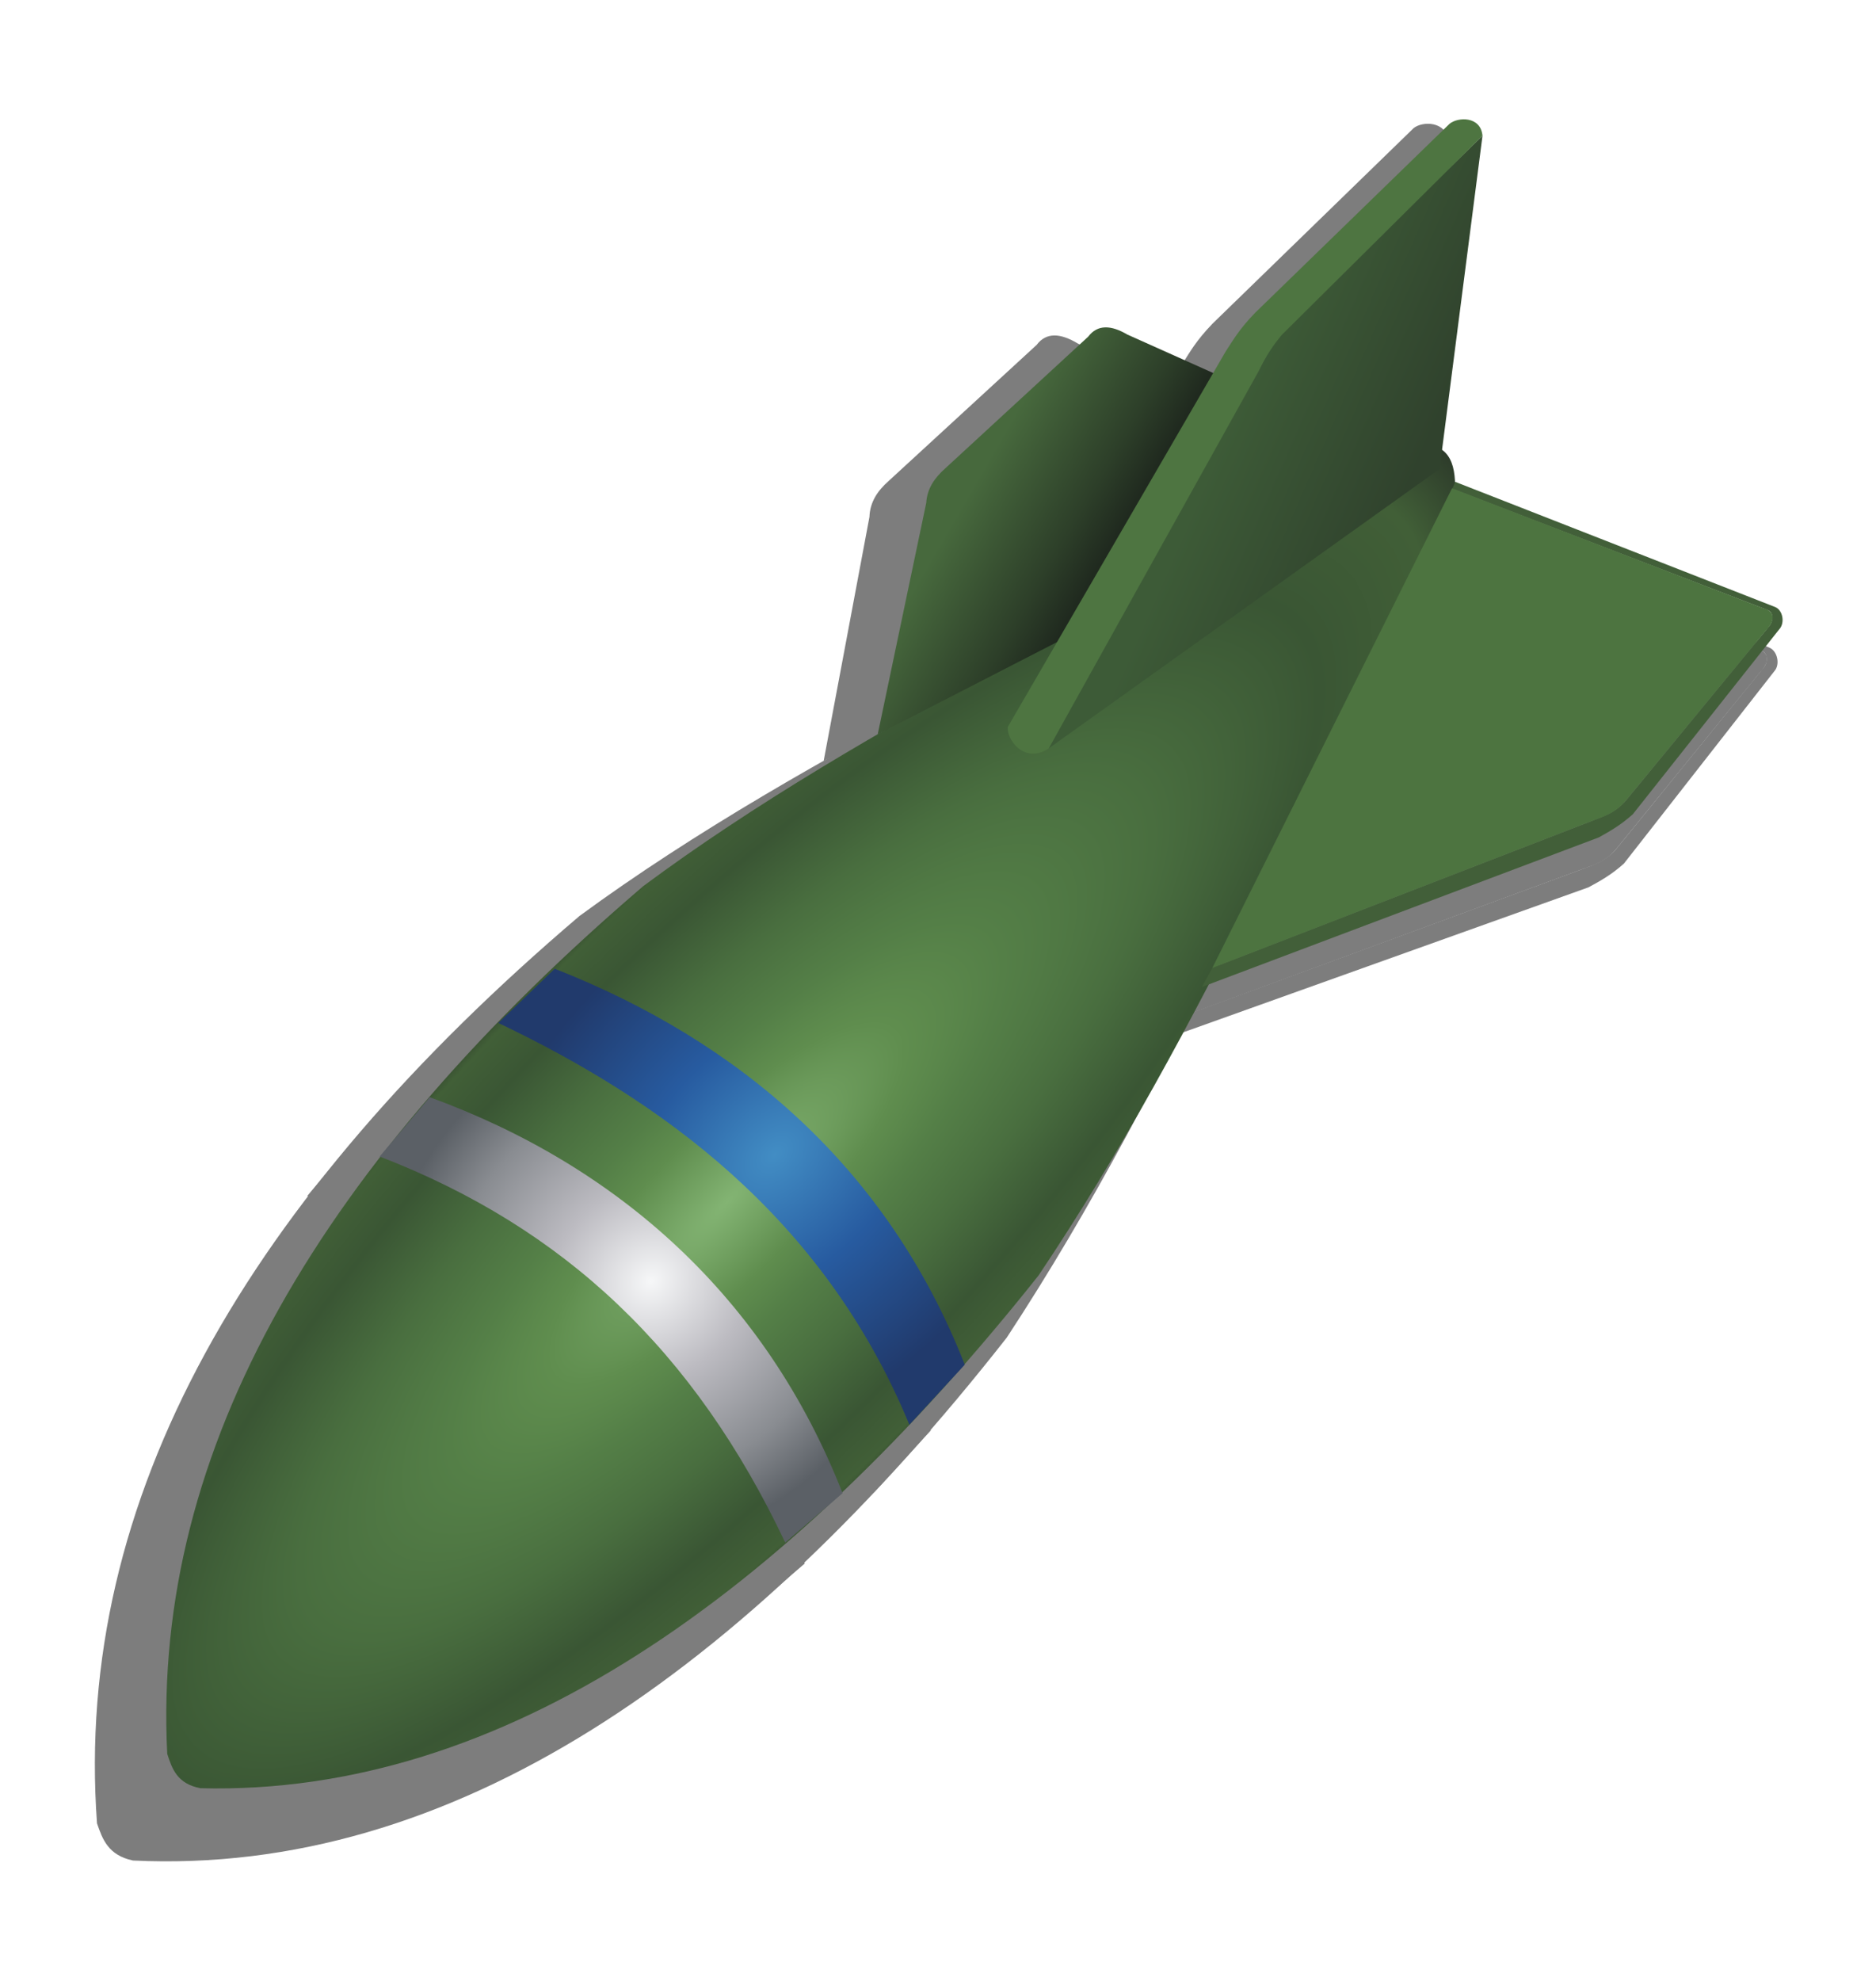 <?xml version="1.0" encoding="UTF-8" standalone="no"?>
<!-- Created with Inkscape (http://www.inkscape.org/) -->
<svg
   xmlns:svg="http://www.w3.org/2000/svg"
   xmlns="http://www.w3.org/2000/svg"
   xmlns:xlink="http://www.w3.org/1999/xlink"
   xmlns:inkscape="http://www.inkscape.org/namespaces/inkscape"
   version="1.0"
   width="126"
   height="133"
   id="svg2">
  <defs
     id="defs5">
    <linearGradient
       id="linearGradient3298">
      <stop
         id="stop3300"
         style="stop-color:#83b473;stop-opacity:1"
         offset="0" />
      <stop
         id="stop3302"
         style="stop-color:#5f8d4e;stop-opacity:1"
         offset="0.227" />
      <stop
         id="stop3304"
         style="stop-color:#547f47;stop-opacity:1"
         offset="0.351" />
      <stop
         id="stop3306"
         style="stop-color:#496e3f;stop-opacity:1"
         offset="0.541" />
      <stop
         id="stop3308"
         style="stop-color:#3a5634;stop-opacity:1"
         offset="0.751" />
      <stop
         id="stop3310"
         style="stop-color:#415f37;stop-opacity:1"
         offset="0.889" />
      <stop
         id="stop3312"
         style="stop-color:#232924;stop-opacity:1"
         offset="1" />
    </linearGradient>
    <linearGradient
       id="linearGradient3270">
      <stop
         id="stop3272"
         style="stop-color:#141515;stop-opacity:1"
         offset="0" />
      <stop
         id="stop3282"
         style="stop-color:#202a1f;stop-opacity:1"
         offset="0.523" />
      <stop
         id="stop3278"
         style="stop-color:#2d3f29;stop-opacity:1"
         offset="0.661" />
      <stop
         id="stop3274"
         style="stop-color:#47693d;stop-opacity:1"
         offset="1" />
    </linearGradient>
    <linearGradient
       id="linearGradient3238">
      <stop
         id="stop3240"
         style="stop-color:#3d5b37;stop-opacity:1"
         offset="0" />
      <stop
         id="stop3242"
         style="stop-color:#30422d;stop-opacity:1"
         offset="1" />
    </linearGradient>
    <linearGradient
       id="linearGradient3212">
      <stop
         id="stop3214"
         style="stop-color:#f6f7f8;stop-opacity:1"
         offset="0" />
      <stop
         id="stop3220"
         style="stop-color:#bcbbc1;stop-opacity:1"
         offset="0.373" />
      <stop
         id="stop3222"
         style="stop-color:#898c91;stop-opacity:1"
         offset="0.75" />
      <stop
         id="stop3216"
         style="stop-color:#5b6066;stop-opacity:1"
         offset="1" />
    </linearGradient>
    <linearGradient
       id="linearGradient3202">
      <stop
         id="stop3204"
         style="stop-color:#428dc4;stop-opacity:1"
         offset="0" />
      <stop
         id="stop3210"
         style="stop-color:#275ba0;stop-opacity:1"
         offset="0.475" />
      <stop
         id="stop3206"
         style="stop-color:#213a6c;stop-opacity:1"
         offset="1" />
    </linearGradient>
    <linearGradient
       id="linearGradient3194">
      <stop
         id="stop3196"
         style="stop-color:#3c7ab9;stop-opacity:1"
         offset="0" />
      <stop
         id="stop3198"
         style="stop-color:#3c7ab9;stop-opacity:1"
         offset="1" />
    </linearGradient>
    <linearGradient
       id="linearGradient3164">
      <stop
         id="stop3166"
         style="stop-color:#83b473;stop-opacity:1"
         offset="0" />
      <stop
         id="stop3172"
         style="stop-color:#5f8d4e;stop-opacity:1"
         offset="0.197" />
      <stop
         id="stop3178"
         style="stop-color:#547f47;stop-opacity:1"
         offset="0.381" />
      <stop
         id="stop3180"
         style="stop-color:#496e3f;stop-opacity:1"
         offset="0.619" />
      <stop
         id="stop3174"
         style="stop-color:#3a5634;stop-opacity:1"
         offset="0.777" />
      <stop
         id="stop3176"
         style="stop-color:#415f37;stop-opacity:1"
         offset="0.888" />
      <stop
         id="stop3168"
         style="stop-color:#232924;stop-opacity:1"
         offset="1" />
    </linearGradient>
    <radialGradient
       cx="61.938"
       cy="84.081"
       r="19.92"
       fx="61.938"
       fy="84.081"
       id="radialGradient3336"
       xlink:href="#linearGradient3298"
       gradientUnits="userSpaceOnUse"
       gradientTransform="matrix(1.074,-3.1438331e-2,0.107,3.64,-13.532,-214.833)" />
    <radialGradient
       cx="60.044"
       cy="98.75"
       r="19.194"
       fx="60.044"
       fy="98.75"
       id="radialGradient3338"
       xlink:href="#linearGradient3212"
       gradientUnits="userSpaceOnUse"
       gradientTransform="matrix(1.4401279e-7,0.983,-0.884,1.2948745e-7,149.54,37.555)" />
    <radialGradient
       cx="60.202"
       cy="86.846"
       r="19.289"
       fx="60.202"
       fy="86.846"
       id="radialGradient3340"
       xlink:href="#linearGradient3202"
       gradientUnits="userSpaceOnUse"
       gradientTransform="matrix(-1.6902066e-7,1.23,-0.849,-2.0868634e-7,135.652,10.642)" />
    <linearGradient
       x1="3.818"
       y1="33.295"
       x2="-16.276"
       y2="39.002"
       id="linearGradient3342"
       xlink:href="#linearGradient3270"
       gradientUnits="userSpaceOnUse"
       gradientTransform="translate(53.787,0)" />
    <linearGradient
       x1="-6.452"
       y1="27.307"
       x2="5.354"
       y2="22.486"
       id="linearGradient3344"
       xlink:href="#linearGradient3238"
       gradientUnits="userSpaceOnUse" />
    <filter
       height="1.112"
       y="-0.056"
       width="1.321"
       x="-0.161"
       id="filter3390">
      <feGaussianBlur
         id="feGaussianBlur3392"
         stdDeviation="3.266"
         inkscape:collect="always" />
    </filter>
    <radialGradient
       cx="61.938"
       cy="84.081"
       r="19.92"
       fx="61.938"
       fy="84.081"
       id="radialGradient3508"
       xlink:href="#linearGradient3298"
       gradientUnits="userSpaceOnUse"
       gradientTransform="matrix(1.074,-3.1438331e-2,0.107,3.64,-13.532,-214.833)" />
    <radialGradient
       cx="60.044"
       cy="98.75"
       r="19.194"
       fx="60.044"
       fy="98.75"
       id="radialGradient3510"
       xlink:href="#linearGradient3212"
       gradientUnits="userSpaceOnUse"
       gradientTransform="matrix(1.4401279e-7,0.983,-0.884,1.2948745e-7,149.54,37.555)" />
    <radialGradient
       cx="60.202"
       cy="86.846"
       r="19.289"
       fx="60.202"
       fy="86.846"
       id="radialGradient3512"
       xlink:href="#linearGradient3202"
       gradientUnits="userSpaceOnUse"
       gradientTransform="matrix(-1.6902066e-7,1.23,-0.849,-2.0868634e-7,135.652,10.642)" />
    <linearGradient
       x1="3.818"
       y1="33.295"
       x2="-16.276"
       y2="39.002"
       id="linearGradient3514"
       xlink:href="#linearGradient3270"
       gradientUnits="userSpaceOnUse"
       gradientTransform="translate(53.787,0)" />
    <linearGradient
       x1="-6.452"
       y1="27.307"
       x2="5.354"
       y2="22.486"
       id="linearGradient3516"
       xlink:href="#linearGradient3238"
       gradientUnits="userSpaceOnUse" />
  </defs>
  <g
     transform="matrix(0.695,0.719,-0.719,0.695,63.662,-22.673)"
     id="g3484">
    <g
       transform="matrix(1.082,0,0,1.034,-3.009,-4.886)"
       id="g3284"
       style="fill:#7d7d7d;fill-opacity:1;filter:url(#filter3390)">
      <path
         d="M 61.634,20.861 C 68.031,40.104 75.869,58.023 80.068,77.58 C 83.667,104.877 80.15,127.785 65.7,141.988 C 64.4,142.906 63.443,142.454 62.49,141.988 C 46.978,128.436 41.111,106.769 42.823,78.51 C 45.194,60.284 52.295,40.033 57.568,20.647 C 58.923,18.871 60.278,19.468 61.634,20.861 z"
         id="path2384"
         style="fill:#7d7d7d;fill-opacity:1;fill-rule:evenodd;stroke:none;stroke-width:1px;stroke-linecap:butt;stroke-linejoin:miter;stroke-opacity:1" />
      <path
         d="M 43.044,98.671 C 55.161,92.77 68.402,91.783 81.432,97.212 L 81.139,102.285 C 67.646,97.715 55.635,98.264 43.571,103.856 L 43.044,98.671 z"
         id="path3182"
         style="fill:#7d7d7d;fill-opacity:1;fill-rule:evenodd;stroke:none;stroke-width:1px;stroke-linecap:butt;stroke-linejoin:miter;stroke-opacity:1" />
      <path
         d="M 42.678,86.639 C 54.863,81.075 67.902,79.885 80.932,85.315 L 81.245,90.792 C 67.11,85.194 53.849,87.719 42.666,91.891 L 42.678,86.639 z"
         id="path3184"
         style="fill:#7d7d7d;fill-opacity:1;fill-rule:evenodd;stroke:none;stroke-width:1px;stroke-linecap:butt;stroke-linejoin:miter;stroke-opacity:1" />
      <path
         d="M 46.437,60.102 L 58.056,21.667 L 38.795,29.393 C 37.57,29.732 36.908,30.352 37.066,31.382 L 36.752,44.45 C 36.713,45.385 36.88,46.252 37.53,46.958 L 46.437,60.102 z"
         id="path3260"
         style="fill:#7d7d7d;fill-opacity:1;fill-rule:evenodd;stroke:none;stroke-width:1px;stroke-linecap:butt;stroke-linejoin:miter;stroke-opacity:1" />
      <g
         transform="translate(53.766,0)"
         id="g3246"
         style="fill:#7d7d7d;fill-opacity:1">
        <path
           d="M -7.992,2.967 L 6.09,20.588 L 1.334,52.498 L 1.328,52.512 L -7.306,24.188 C -7.539,23.314 -8.039,22.398 -7.947,21.199 L -7.992,2.967 z"
           id="path3228"
           style="fill:#7d7d7d;fill-opacity:1;fill-rule:evenodd;stroke:none;stroke-width:1px;stroke-linecap:butt;stroke-linejoin:miter;stroke-opacity:1" />
        <path
           d="M 1.334,52.498 C 0.983,54.438 -1.086,54.126 -1.613,53.474 L -9.564,25.446 C -9.771,24.531 -10.01,23.746 -10.06,22.202 L -10.108,4.001 C -10.052,3.273 -9.03,2.126 -7.992,2.967 L -7.749,21.974 C -7.657,22.766 -7.503,23.622 -7.084,24.741 L 1.334,52.498 z"
           id="path3224"
           style="fill:#7d7d7d;fill-opacity:1;fill-rule:evenodd;stroke:none;stroke-width:1px;stroke-linecap:butt;stroke-linejoin:miter;stroke-opacity:1" />
      </g>
      <g
         transform="translate(53.816,0)"
         id="g3256"
         style="fill:#7d7d7d;fill-opacity:1;stroke:none">
        <path
           d="M 7.395,20.432 L 28.36,10.828 C 28.888,10.588 29.602,11.098 29.634,11.654 L 31.728,27.361 C 31.691,28.452 31.477,29.278 31.257,30.095 L 19.953,56.237 L 19.511,54.815 L 30.137,29.658 C 30.421,28.91 30.814,28.298 30.748,27.113 L 29.017,12.044 C 28.997,11.63 28.622,11.125 28.165,11.329 L 7.593,20.907 L 7.395,20.432 z"
           id="path3252"
           style="fill:#7d7d7d;fill-opacity:1;fill-rule:evenodd;stroke:none;stroke-width:0.1;stroke-linecap:butt;stroke-linejoin:miter;stroke-miterlimit:4;stroke-dasharray:none;stroke-opacity:1" />
        <path
           d="M 7.553,20.887 L 27.847,11.468 C 28.636,10.971 29.043,11.529 29.068,12.376 L 30.686,26.54 C 30.789,27.376 30.881,28.016 30.351,29.169 L 19.52,54.848 L 7.553,20.887 z"
           id="path3254"
           style="fill:#7d7d7d;fill-opacity:1;fill-rule:evenodd;stroke:none;stroke-width:0.1;stroke-linecap:butt;stroke-linejoin:miter;stroke-miterlimit:4;stroke-dasharray:none;stroke-opacity:1" />
      </g>
    </g>
    <g
       transform="translate(2.039,-6.692)"
       id="g3314">
      <path
         d="M 61.634,20.861 C 68.031,40.104 75.869,58.023 80.068,77.58 C 83.667,104.877 80.15,127.785 65.7,141.988 C 64.4,142.906 63.443,142.454 62.49,141.988 C 46.978,128.436 41.111,106.769 42.823,78.51 C 45.194,60.284 52.295,40.033 57.568,20.647 C 58.923,18.871 60.278,19.468 61.634,20.861 z"
         id="path3316"
         style="fill:url(#radialGradient3508);fill-opacity:1;fill-rule:evenodd;stroke:none;stroke-width:1px;stroke-linecap:butt;stroke-linejoin:miter;stroke-opacity:1" />
      <path
         d="M 43.044,98.671 C 55.161,92.77 68.402,91.783 81.432,97.212 L 81.139,102.285 C 67.646,97.715 55.635,98.264 43.571,103.856 L 43.044,98.671 z"
         id="path3318"
         style="fill:url(#radialGradient3510);fill-opacity:1;fill-rule:evenodd;stroke:none;stroke-width:1px;stroke-linecap:butt;stroke-linejoin:miter;stroke-opacity:1" />
      <path
         d="M 42.678,86.639 C 54.863,81.075 67.902,79.885 80.932,85.315 L 81.245,90.792 C 67.11,85.194 53.849,87.719 42.666,91.891 L 42.678,86.639 z"
         id="path3320"
         style="fill:url(#radialGradient3512);fill-opacity:1;fill-rule:evenodd;stroke:none;stroke-width:1px;stroke-linecap:butt;stroke-linejoin:miter;stroke-opacity:1" />
      <path
         d="M 46.437,60.102 L 58.056,21.667 L 38.795,29.393 C 37.57,29.732 36.908,30.352 37.066,31.382 L 36.752,44.45 C 36.713,45.385 36.88,46.252 37.53,46.958 L 46.437,60.102 z"
         id="path3322"
         style="fill:url(#linearGradient3514);fill-opacity:1;fill-rule:evenodd;stroke:none;stroke-width:1px;stroke-linecap:butt;stroke-linejoin:miter;stroke-opacity:1" />
      <g
         transform="translate(53.766,0)"
         id="g3324">
        <path
           d="M -7.992,2.967 L 6.09,20.588 L 1.334,52.498 L 1.328,52.512 L -7.306,24.188 C -7.539,23.314 -8.039,22.398 -7.947,21.199 L -7.992,2.967 z"
           id="path3326"
           style="fill:url(#linearGradient3516);fill-opacity:1;fill-rule:evenodd;stroke:none;stroke-width:1px;stroke-linecap:butt;stroke-linejoin:miter;stroke-opacity:1" />
        <path
           d="M 1.334,52.498 C 0.983,54.438 -1.086,54.126 -1.613,53.474 L -9.564,25.446 C -9.771,24.531 -10.01,23.746 -10.06,22.202 L -10.108,4.001 C -10.052,3.273 -9.03,2.126 -7.992,2.967 L -7.749,21.974 C -7.657,22.766 -7.503,23.622 -7.084,24.741 L 1.334,52.498 z"
           id="path3328"
           style="fill:#4e7541;fill-opacity:1;fill-rule:evenodd;stroke:none;stroke-width:1px;stroke-linecap:butt;stroke-linejoin:miter;stroke-opacity:1" />
      </g>
      <g
         transform="translate(53.816,0)"
         id="g3330"
         style="stroke:none">
        <path
           d="M 7.395,20.432 L 28.36,10.828 C 28.888,10.588 29.602,11.098 29.634,11.654 L 31.728,27.361 C 31.691,28.452 31.477,29.278 31.257,30.095 L 19.953,56.237 L 19.511,54.815 L 30.137,29.658 C 30.421,28.91 30.814,28.298 30.748,27.113 L 29.017,12.044 C 28.997,11.63 28.622,11.125 28.165,11.329 L 7.593,20.907 L 7.395,20.432 z"
           id="path3332"
           style="fill:#425f39;fill-opacity:1;fill-rule:evenodd;stroke:none;stroke-width:0.1;stroke-linecap:butt;stroke-linejoin:miter;stroke-miterlimit:4;stroke-dasharray:none;stroke-opacity:1" />
        <path
           d="M 7.553,20.887 L 27.847,11.468 C 28.636,10.971 29.043,11.529 29.068,12.376 L 30.686,26.54 C 30.789,27.376 30.881,28.016 30.351,29.169 L 19.52,54.848 L 7.553,20.887 z"
           id="path3334"
           style="fill:#4d7440;fill-opacity:1;fill-rule:evenodd;stroke:none;stroke-width:0.1;stroke-linecap:butt;stroke-linejoin:miter;stroke-miterlimit:4;stroke-dasharray:none;stroke-opacity:1" />
      </g>
    </g>
  </g>
</svg>
